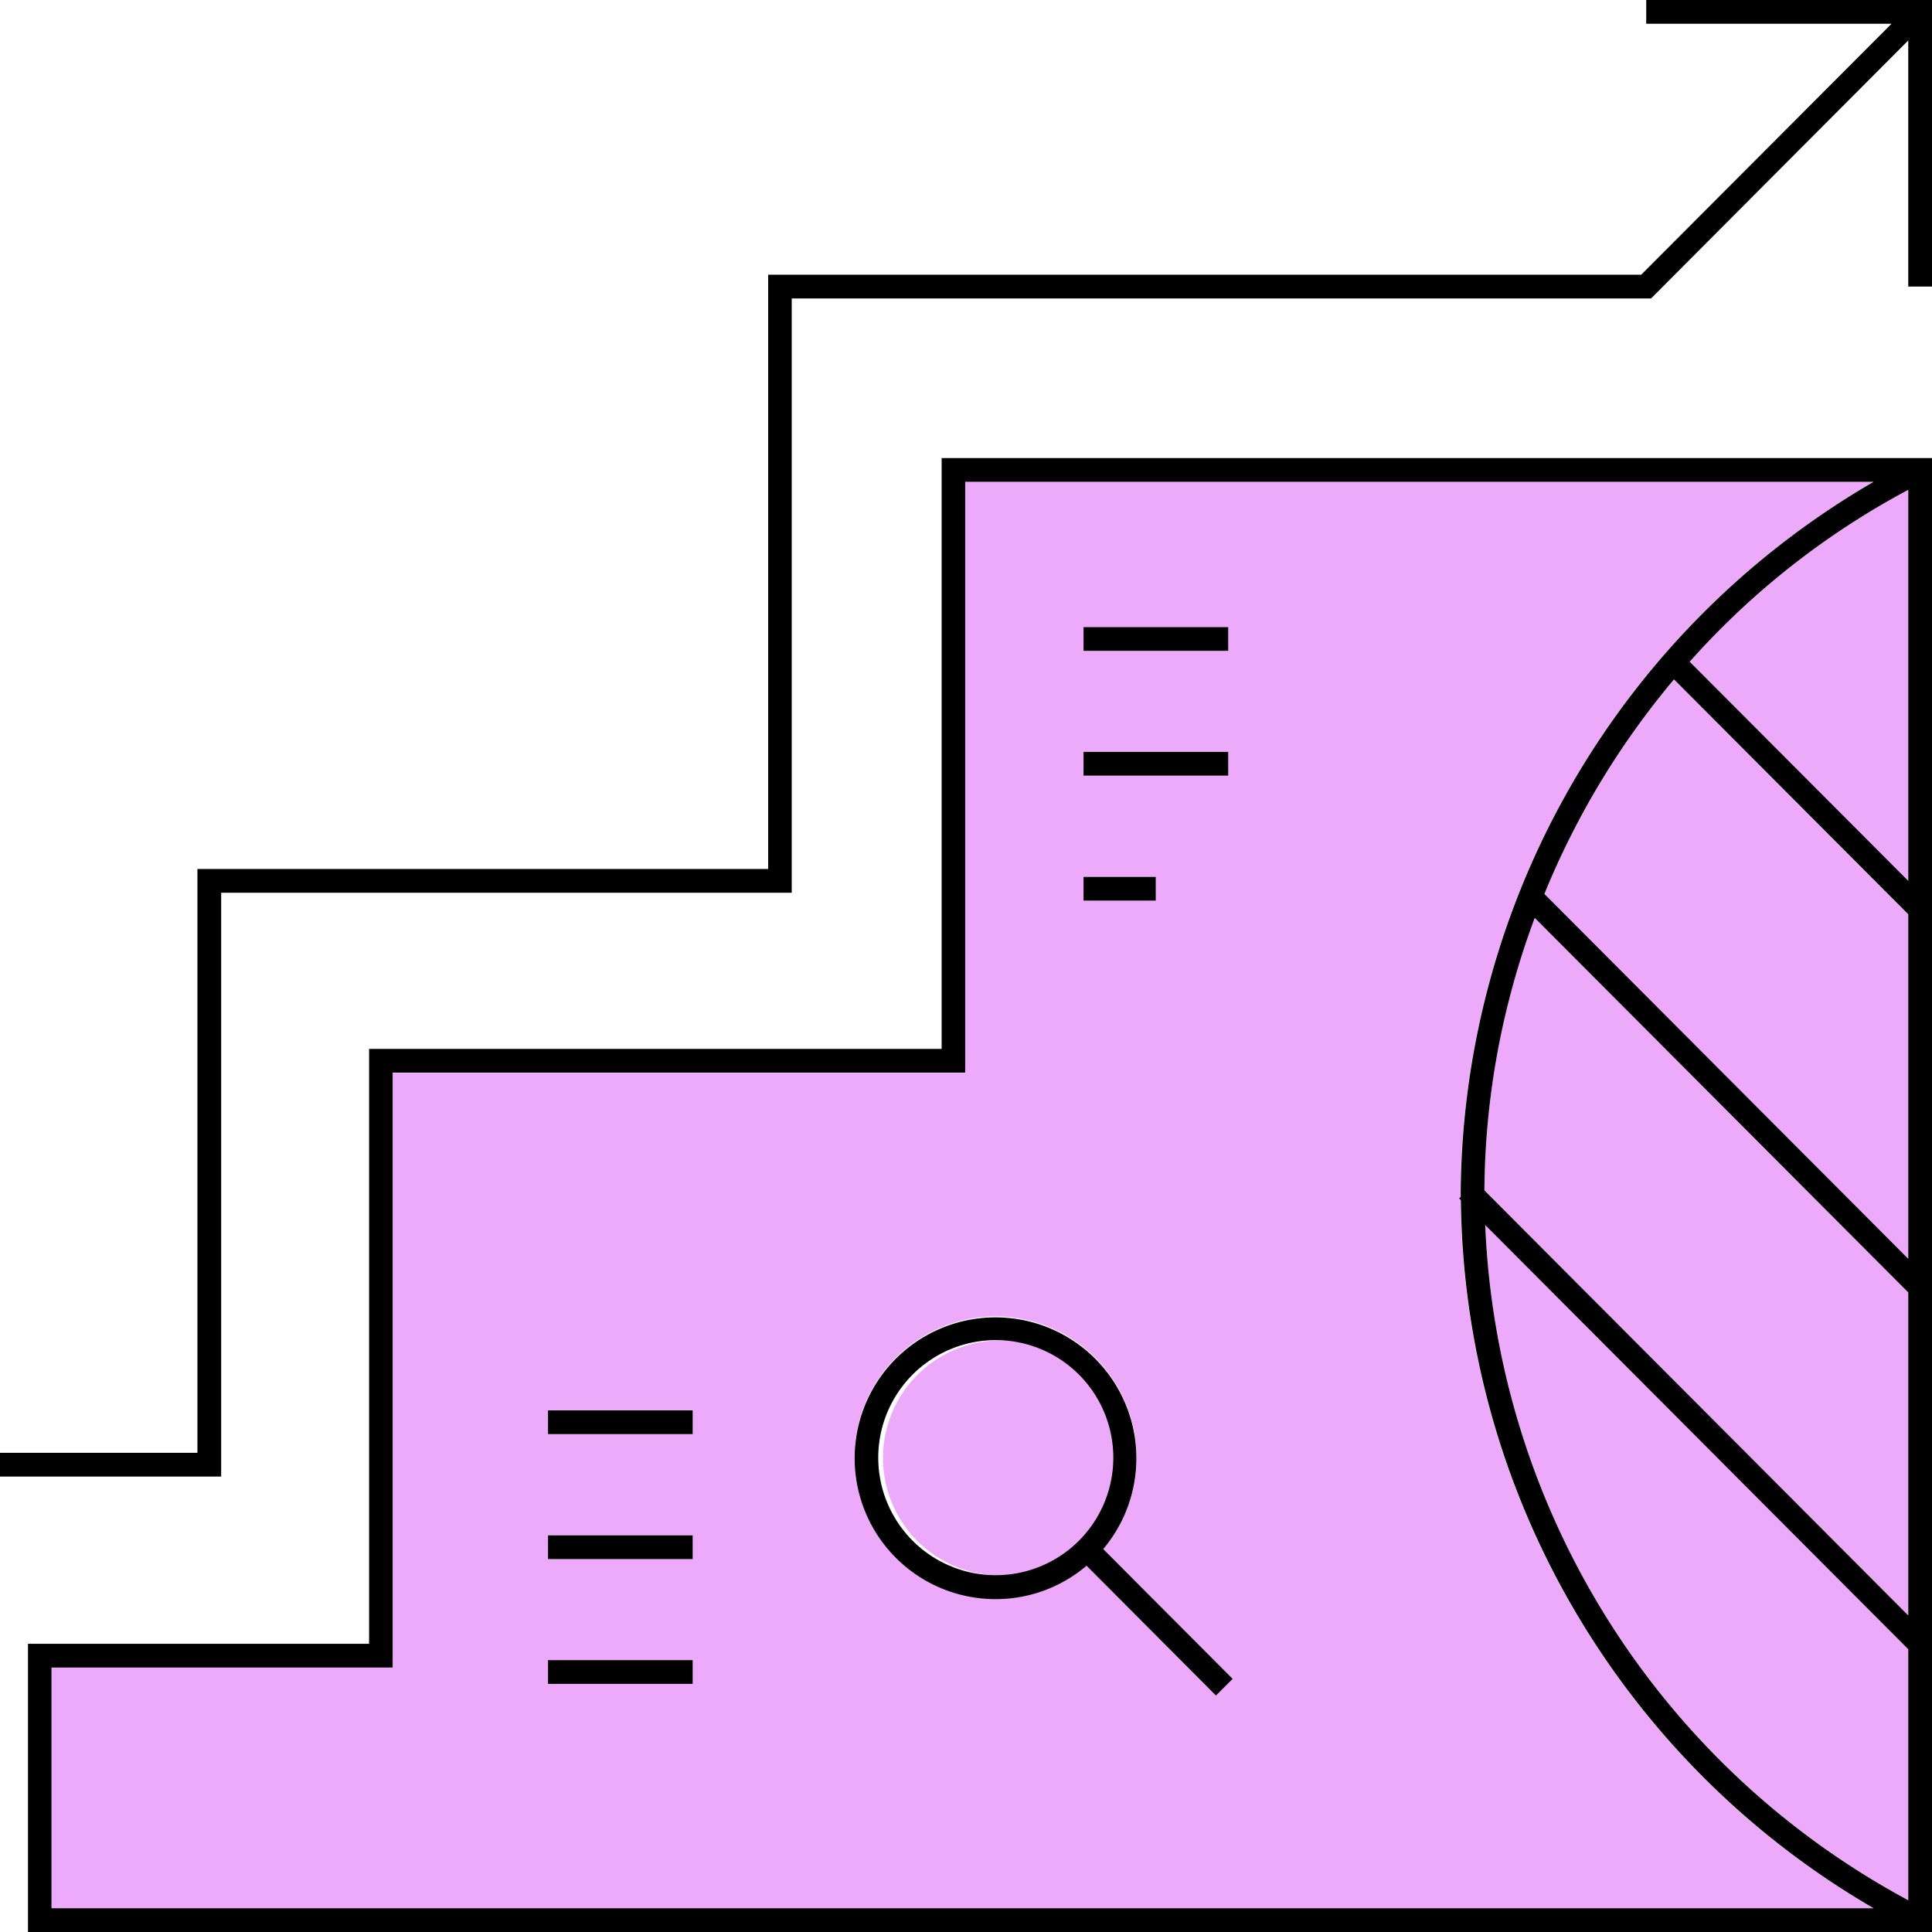 <svg width="96" height="96" fill="none" xmlns="http://www.w3.org/2000/svg"><g clip-path="url(#a)"><path d="M94.82 62.56V45.44L83.18 33.77a40.12 40.12 0 0 0-6.44 10.66l18.08 18.13ZM49.48 78.28a5.84 5.84 0 1 0-.01-11.67 5.84 5.84 0 0 0 .01 11.67ZM94.82 80.27V64.22L76.26 45.61a39.4 39.4 0 0 0-2.5 13.54l21.06 21.12ZM83.96 32.88l10.86 10.89V24.34a39.23 39.23 0 0 0-10.86 8.54Z" fill="#EEAAFA"/><path d="M19.52 82.86H2.56v11.96h90.53a41.17 41.17 0 0 1-20.51-35.18l-.09-.09.08-.08v-.09a41.18 41.18 0 0 1 20.52-35.44H47.96v29.37H19.51v29.56l.01-.01Zm34.32-51.7h7.19v1.18h-7.19v-1.18Zm0 6.2h7.19v1.18h-7.19v-1.18Zm0 6.21h3.59v1.18h-3.59v-1.18Zm-4.36 21.84a7.02 7.02 0 0 1 5.34 11.55l6.43 6.45-.83.83-6.43-6.45a6.94 6.94 0 0 1-4.51 1.66 7.02 7.02 0 0 1 0-14.04Zm-22.25 4.67h7.19v1.18h-7.19v-1.18Zm0 6.21h7.19v1.18h-7.19v-1.18Zm0 6.2h7.19v1.18h-7.19v-1.18Z" fill="#EEAAFA"/><path d="M94.82 94.42V81.94L73.8 60.86a39.95 39.95 0 0 0 21.02 33.55v.01Z" fill="#EEAAFA"/><path d="M46.79 52.12H18.34v29.56H1.39V96H96V22.76H46.79v29.37-.01Zm36.39-18.36 11.64 11.67v17.12L76.74 44.42a40.12 40.12 0 0 1 6.44-10.66Zm.78-.88a39.23 39.23 0 0 1 10.86-8.54v19.43L83.96 32.88Zm-7.7 12.73 18.56 18.61v16.05L73.76 59.15c.03-4.68.9-9.26 2.5-13.54Zm18.56 36.33v12.48A39.96 39.96 0 0 1 73.8 60.87l21.02 21.08v-.01Zm-46.85-58H93.1a41.18 41.18 0 0 0-20.52 35.44v.09l-.08.08.09.09A41.19 41.19 0 0 0 93.1 94.82H2.56V82.86h16.95V53.3h28.45V23.93l.01.01Z" fill="#000"/><path d="M49.48 79.46c1.72 0 3.3-.63 4.51-1.66l6.43 6.45.83-.83-6.43-6.45a7 7 0 1 0-5.34 2.49Zm0-12.87a5.84 5.84 0 0 1 0 11.68 5.84 5.84 0 0 1 0-11.68ZM34.42 82.49h-7.19v1.18h7.19v-1.18ZM34.42 76.29h-7.19v1.18h7.19v-1.18ZM34.42 70.08h-7.19v1.18h7.19v-1.18ZM57.43 43.57h-3.59v1.18h3.59v-1.18ZM61.03 37.36h-7.19v1.18h7.19v-1.18ZM61.03 31.16h-7.19v1.18h7.19v-1.18Z" fill="#000"/><path d="M81.8 0v1.18h12.19L81.55 13.65H38.17v29.53H9.81v29.01H0v1.18h10.99V44.36h28.35V14.83h42.7L94.82 2.01v12.23H96V0H81.8Z" fill="#000"/></g><defs><clipPath id="a"><path fill="#fff" d="M0 0h96v96H0z"/></clipPath></defs></svg>